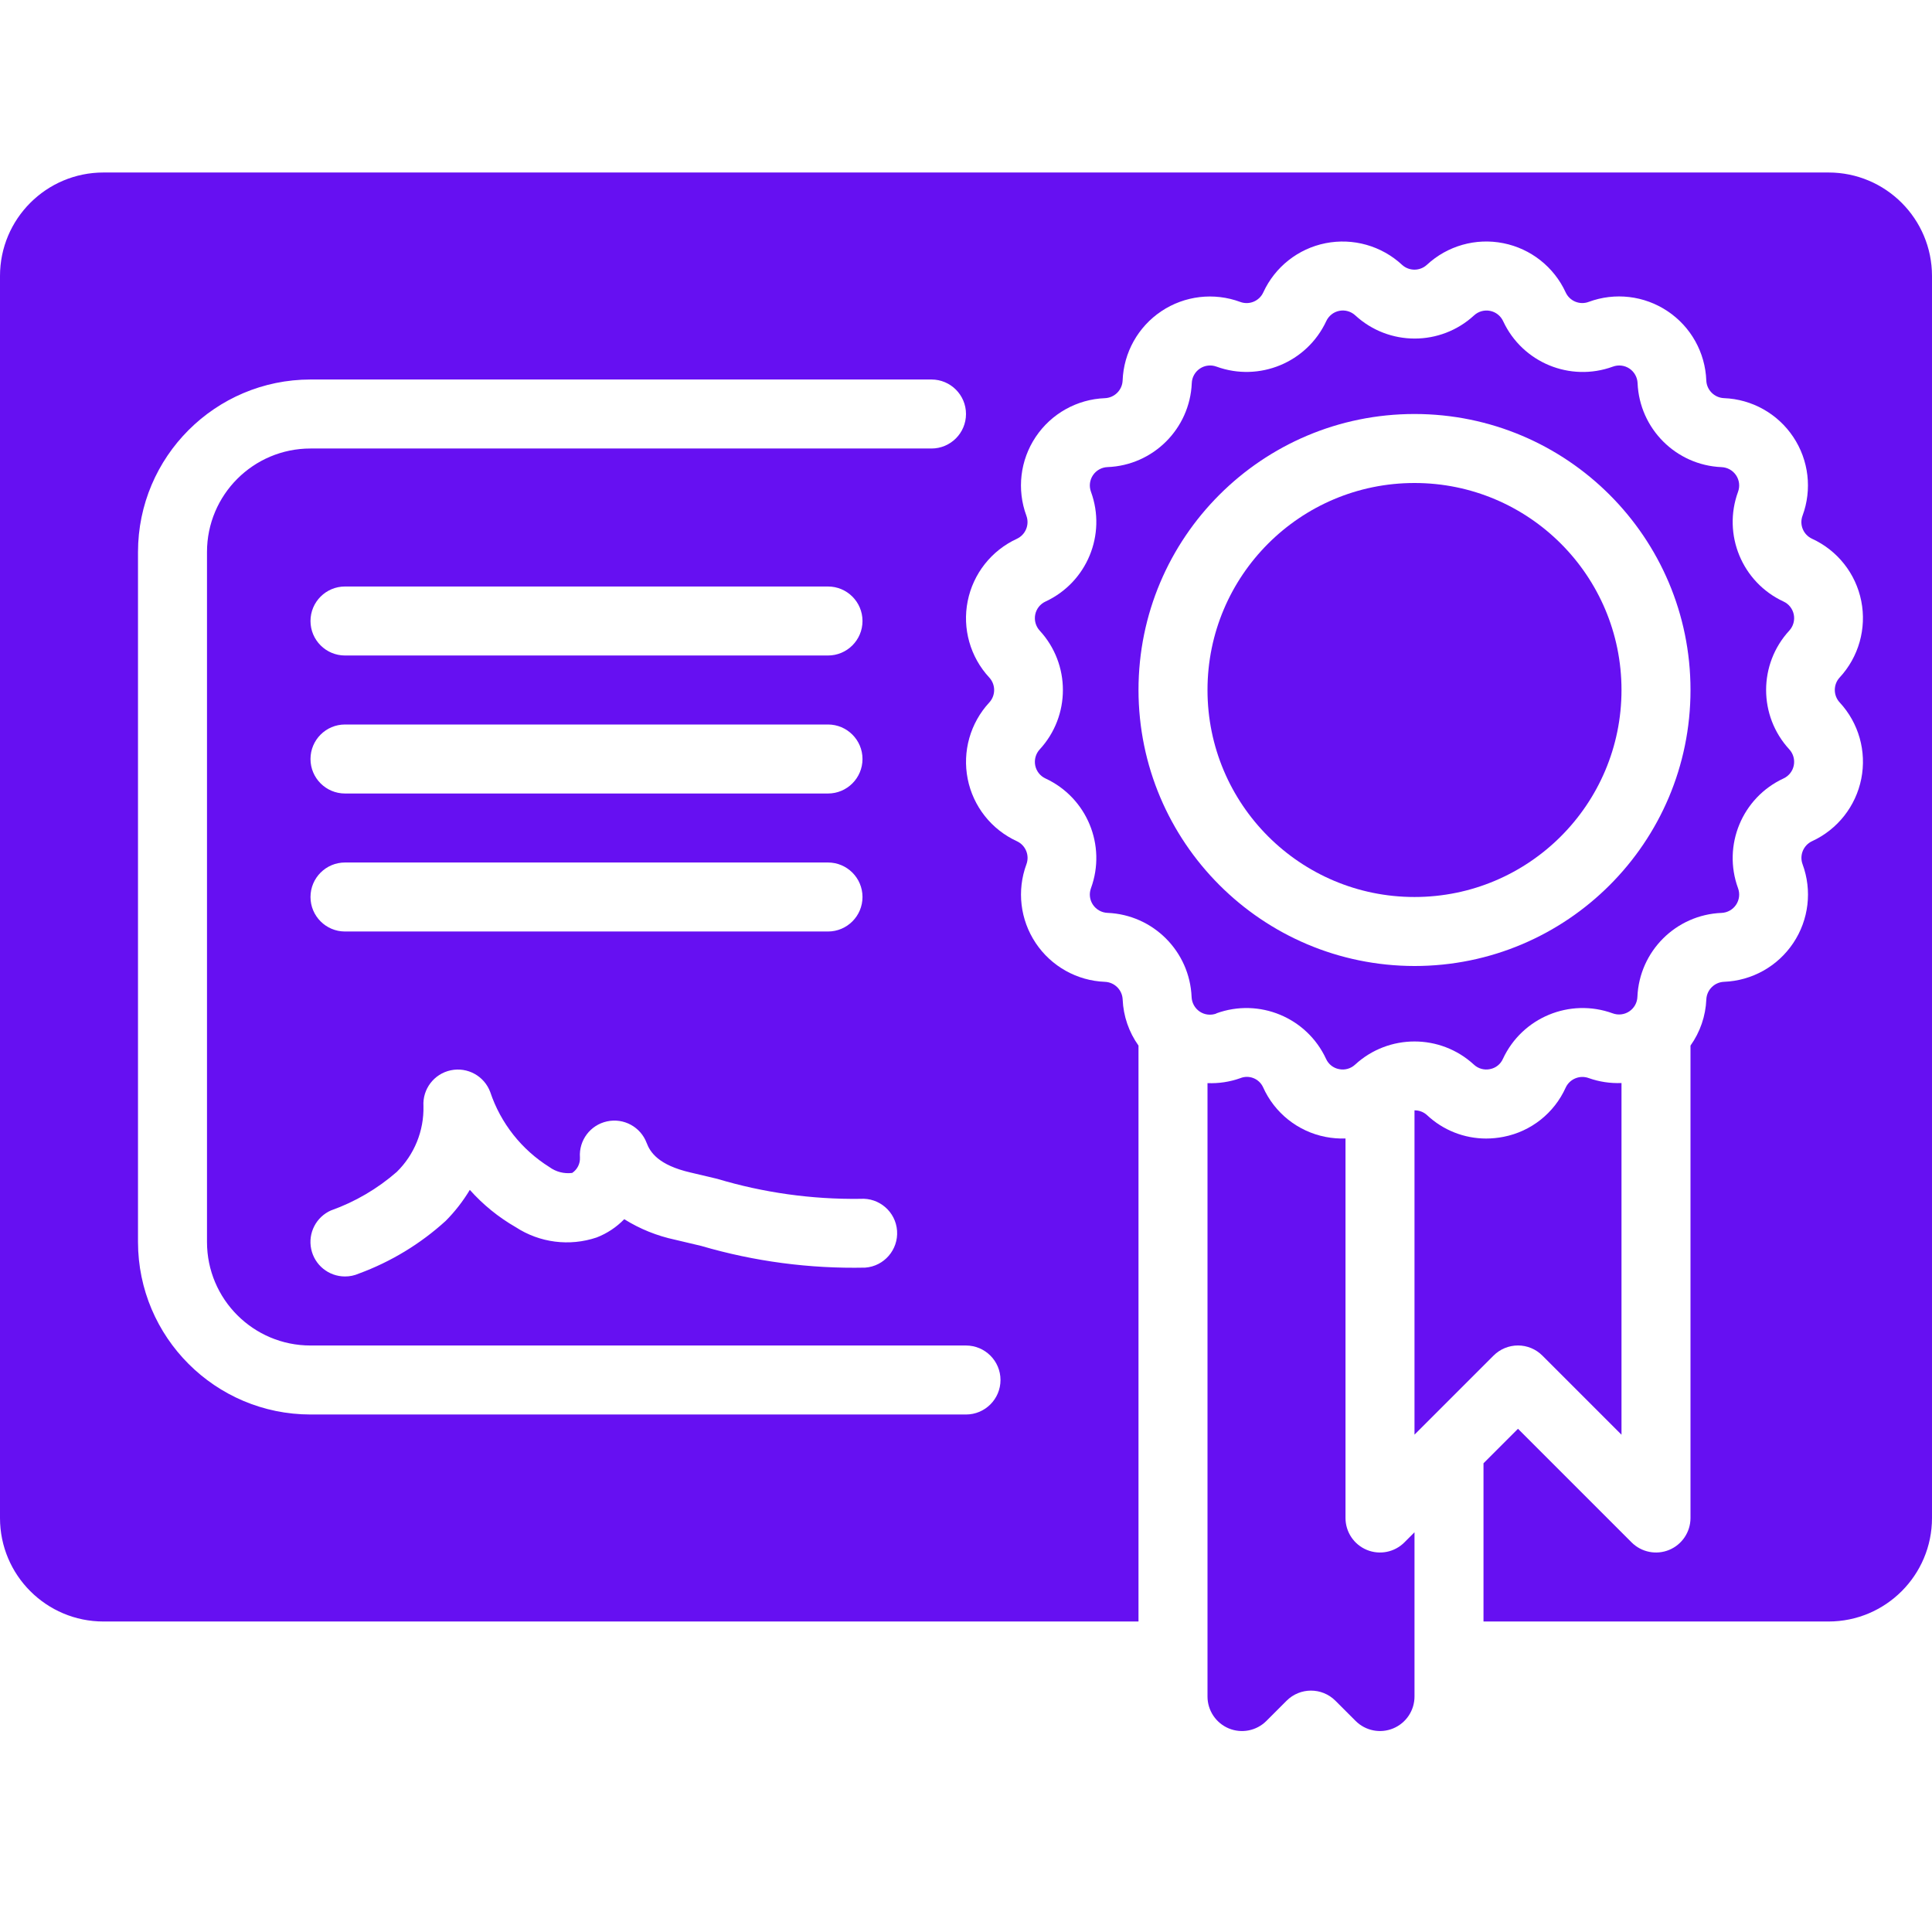 <svg xmlns="http://www.w3.org/2000/svg" version="1.1" xmlns:xlink="http://www.w3.org/1999/xlink" xmlns:svgjs="http://svgjs.com/svgjs" width="512" height="512" x="0" y="0" viewBox="0 0 56 46" style="enable-background:new 0 0 512 512" xml:space="preserve" class=""><g><g id="Page-1" fill="none" fill-rule="evenodd"><g id="008---Certificate" fill="rgb(0,0,0)" fill-rule="nonzero"><path id="Shape" d="m39.617 39.924c-.374-.155-.617-.52-.617-.924v-11c-.193.006-.387-.009-.577-.046-.803-.156-1.48-.695-1.813-1.442-.116-.249-.407-.364-.662-.26-.304.108-.626.156-.948.143v17.78c0.0.404.244.769.617.924.374.155.804.069 1.09-.217l.586-.586c.39-.39 1.024-.39 1.414 0l.586.586c.286.286.717.372 1.091.216.374-.156.617-.521.616-.926v-4.758l-.293.293c-.286.286-.716.372-1.09.217z" fill="#6610f2" data-original="#000000" class=""></path><path id="Shape" d="m44.707 34.293 2.293 2.293v-10.194c-.323.013-.645-.035-.949-.143-.261-.096-.552.024-.669.276-.333.739-1.004 1.271-1.8 1.426-.167.033-.336.05-.506.05-.635 0-1.247-.242-1.71-.676-.099-.092-.23-.143-.366-.141v9.4l.292-.292 2-2c.188-.188.442-.293.708-.293.265 0.0.52.106.707.294z" fill="#6610f2" data-original="#000000" class=""></path><circle id="Oval" cx="41" cy="15" r="6" fill="#6610f2" data-original="#000000" class=""></circle><path id="Shape" d="m35.256 24.373c1.241-.453 2.622.119 3.179 1.316.069.156.21.269.378.3.167.035.341-.014.466-.131.973-.894 2.469-.894 3.442 0 .125.117.299.166.466.131.168-.031.309-.144.377-.3.558-1.197 1.939-1.768 3.18-1.317.16.059.339.039.481-.056.142-.095.23-.252.236-.422.056-1.322 1.117-2.38 2.439-2.433.17-.007.327-.095.421-.236.095-.142.116-.32.057-.48-.454-1.241.118-2.623 1.316-3.18.155-.071.267-.212.3-.379.033-.167-.015-.34-.131-.466-.895-.972-.895-2.469 0-3.441.115-.125.164-.298.131-.465s-.144-.308-.299-.379c-1.199-.557-1.771-1.939-1.317-3.18.059-.16.038-.338-.057-.479-.095-.142-.251-.229-.421-.236-1.321-.056-2.378-1.114-2.434-2.435-.007-.17-.095-.327-.236-.422-.142-.095-.321-.115-.481-.056-1.241.453-2.621-.119-3.179-1.316-.071-.155-.212-.267-.379-.3-.167-.033-.34.015-.465.131-.973.895-2.469.895-3.442 0-.125-.116-.297-.165-.464-.132-.167.033-.308.145-.379.3-.559 1.196-1.939 1.768-3.18 1.317-.16-.059-.339-.039-.481.056-.142.095-.23.252-.236.422-.056 1.324-1.12 2.384-2.444 2.434-.17.007-.327.095-.421.236-.095.142-.116.32-.057.48.454 1.241-.118 2.623-1.316 3.18-.155.071-.267.212-.3.379-.033.167.015.34.131.466.895.972.895 2.469 0 3.441-.115.125-.164.298-.131.465s.144.308.299.379c1.199.557 1.771 1.939 1.317 3.18-.059.16-.038.338.057.479s.251.229.421.236c1.324.054 2.385 1.116 2.439 2.44.007.17.095.327.236.422.142.095.321.115.481.056zm-2.256-9.373c0-4.418 3.582-8 8-8s8 3.582 8 8-3.582 8-8 8c-4.416-.005-7.995-3.584-8-8z" fill="#6610f2" data-original="#000000" class=""></path><path id="Shape" d="m53 0h-50c-1.657 0-3 1.343-3 3v36c0 1.657 1.343 3 3 3h30v-16.693c-.279-.392-.439-.856-.459-1.337-.012-.277-.235-.499-.512-.511-.811-.031-1.557-.449-2.008-1.124-.451-.675-.551-1.524-.269-2.285.096-.261-.025-.551-.277-.667-.738-.339-1.268-1.01-1.426-1.806-.158-.796.075-1.62.626-2.215.188-.204.188-.519 0-.723-.552-.595-.785-1.419-.626-2.215s.689-1.468 1.426-1.807c.251-.117.371-.407.276-.667-.282-.761-.182-1.611.269-2.285.451-.675 1.197-1.093 2.008-1.124.277-.012.5-.234.512-.511.03-.811.448-1.558 1.122-2.009.675-.451 1.525-.551 2.286-.27.261.098.553-.023.669-.276.339-.738 1.01-1.268 1.806-1.426.796-.158 1.62.075 2.215.626.204.188.518.188.722 0 .595-.552 1.419-.785 2.215-.626.796.158 1.468.689 1.807 1.426.116.253.408.373.668.275.761-.282 1.611-.182 2.286.27.675.451 1.092 1.198 1.122 2.009.012.277.235.499.512.511.811.031 1.557.449 2.008 1.124.451.675.551 1.524.269 2.285-.096.261.025.551.277.667.738.339 1.268 1.01 1.426 1.806.158.796-.075 1.62-.626 2.215-.188.204-.188.519 0 .723.552.595.785 1.419.626 2.215s-.689 1.468-1.426 1.807c-.251.117-.371.407-.276.667.282.761.182 1.611-.269 2.285-.451.675-1.197 1.093-2.008 1.124-.277.012-.5.234-.512.511-.02.481-.18.946-.459 1.338v13.693c-0.0.404-.244.769-.617.924-.374.155-.804.069-1.09-.217l-3.293-3.293-1 1v4.586h10c1.657 0 3-1.343 3-3v-36c0-1.657-1.343-3-3-3zm-24 35c0 .552-.448 1-1 1h-19c-2.76-.003-4.997-2.24-5-5v-20c.003-2.76 2.24-4.997 5-5h18c.552 0 1 .448 1 1s-.448 1-1 1h-18c-1.657 0-3 1.343-3 3v20c0 1.657 1.343 3 3 3h19c.552 0 1 .448 1 1zm-19-19h14c.552 0 1 .448 1 1s-.448 1-1 1h-14c-.552 0-1-.448-1-1s.448-1 1-1zm-1-3c0-.552.448-1 1-1h14c.552 0 1 .448 1 1s-.448 1-1 1h-14c-.552 0-1-.448-1-1zm1 7h14c.552 0 1 .448 1 1s-.448 1-1 1h-14c-.552 0-1-.448-1-1s.448-1 1-1zm-.4 10.083c.697-.249 1.342-.627 1.9-1.114.511-.501.791-1.192.774-1.907-.03-.495.307-.937.792-1.039s.972.166 1.144.631c.302.902.909 1.67 1.715 2.174.19.139.426.2.66.17.149-.099.234-.269.225-.447-.035-.496.299-.942.785-1.047.485-.106.975.161 1.149.626.1.265.339.641 1.272.856l.773.183c1.344.403 2.741.598 4.144.58.551-.04 1.03.375 1.069.925s-.375 1.03-.925 1.069c-1.608.034-3.211-.178-4.754-.63l-.756-.179c-.522-.111-1.02-.312-1.473-.595-.225.232-.498.413-.8.53-.787.265-1.652.154-2.347-.3-.498-.286-.947-.651-1.329-1.08-.196.327-.431.63-.7.9-.733.667-1.588 1.185-2.518 1.527-.126.055-.262.084-.4.083-.474.001-.883-.332-.98-.796-.097-.464.145-.932.58-1.121z" fill="#6610f2" data-original="#000000" class=""></path></g></g></g></svg>